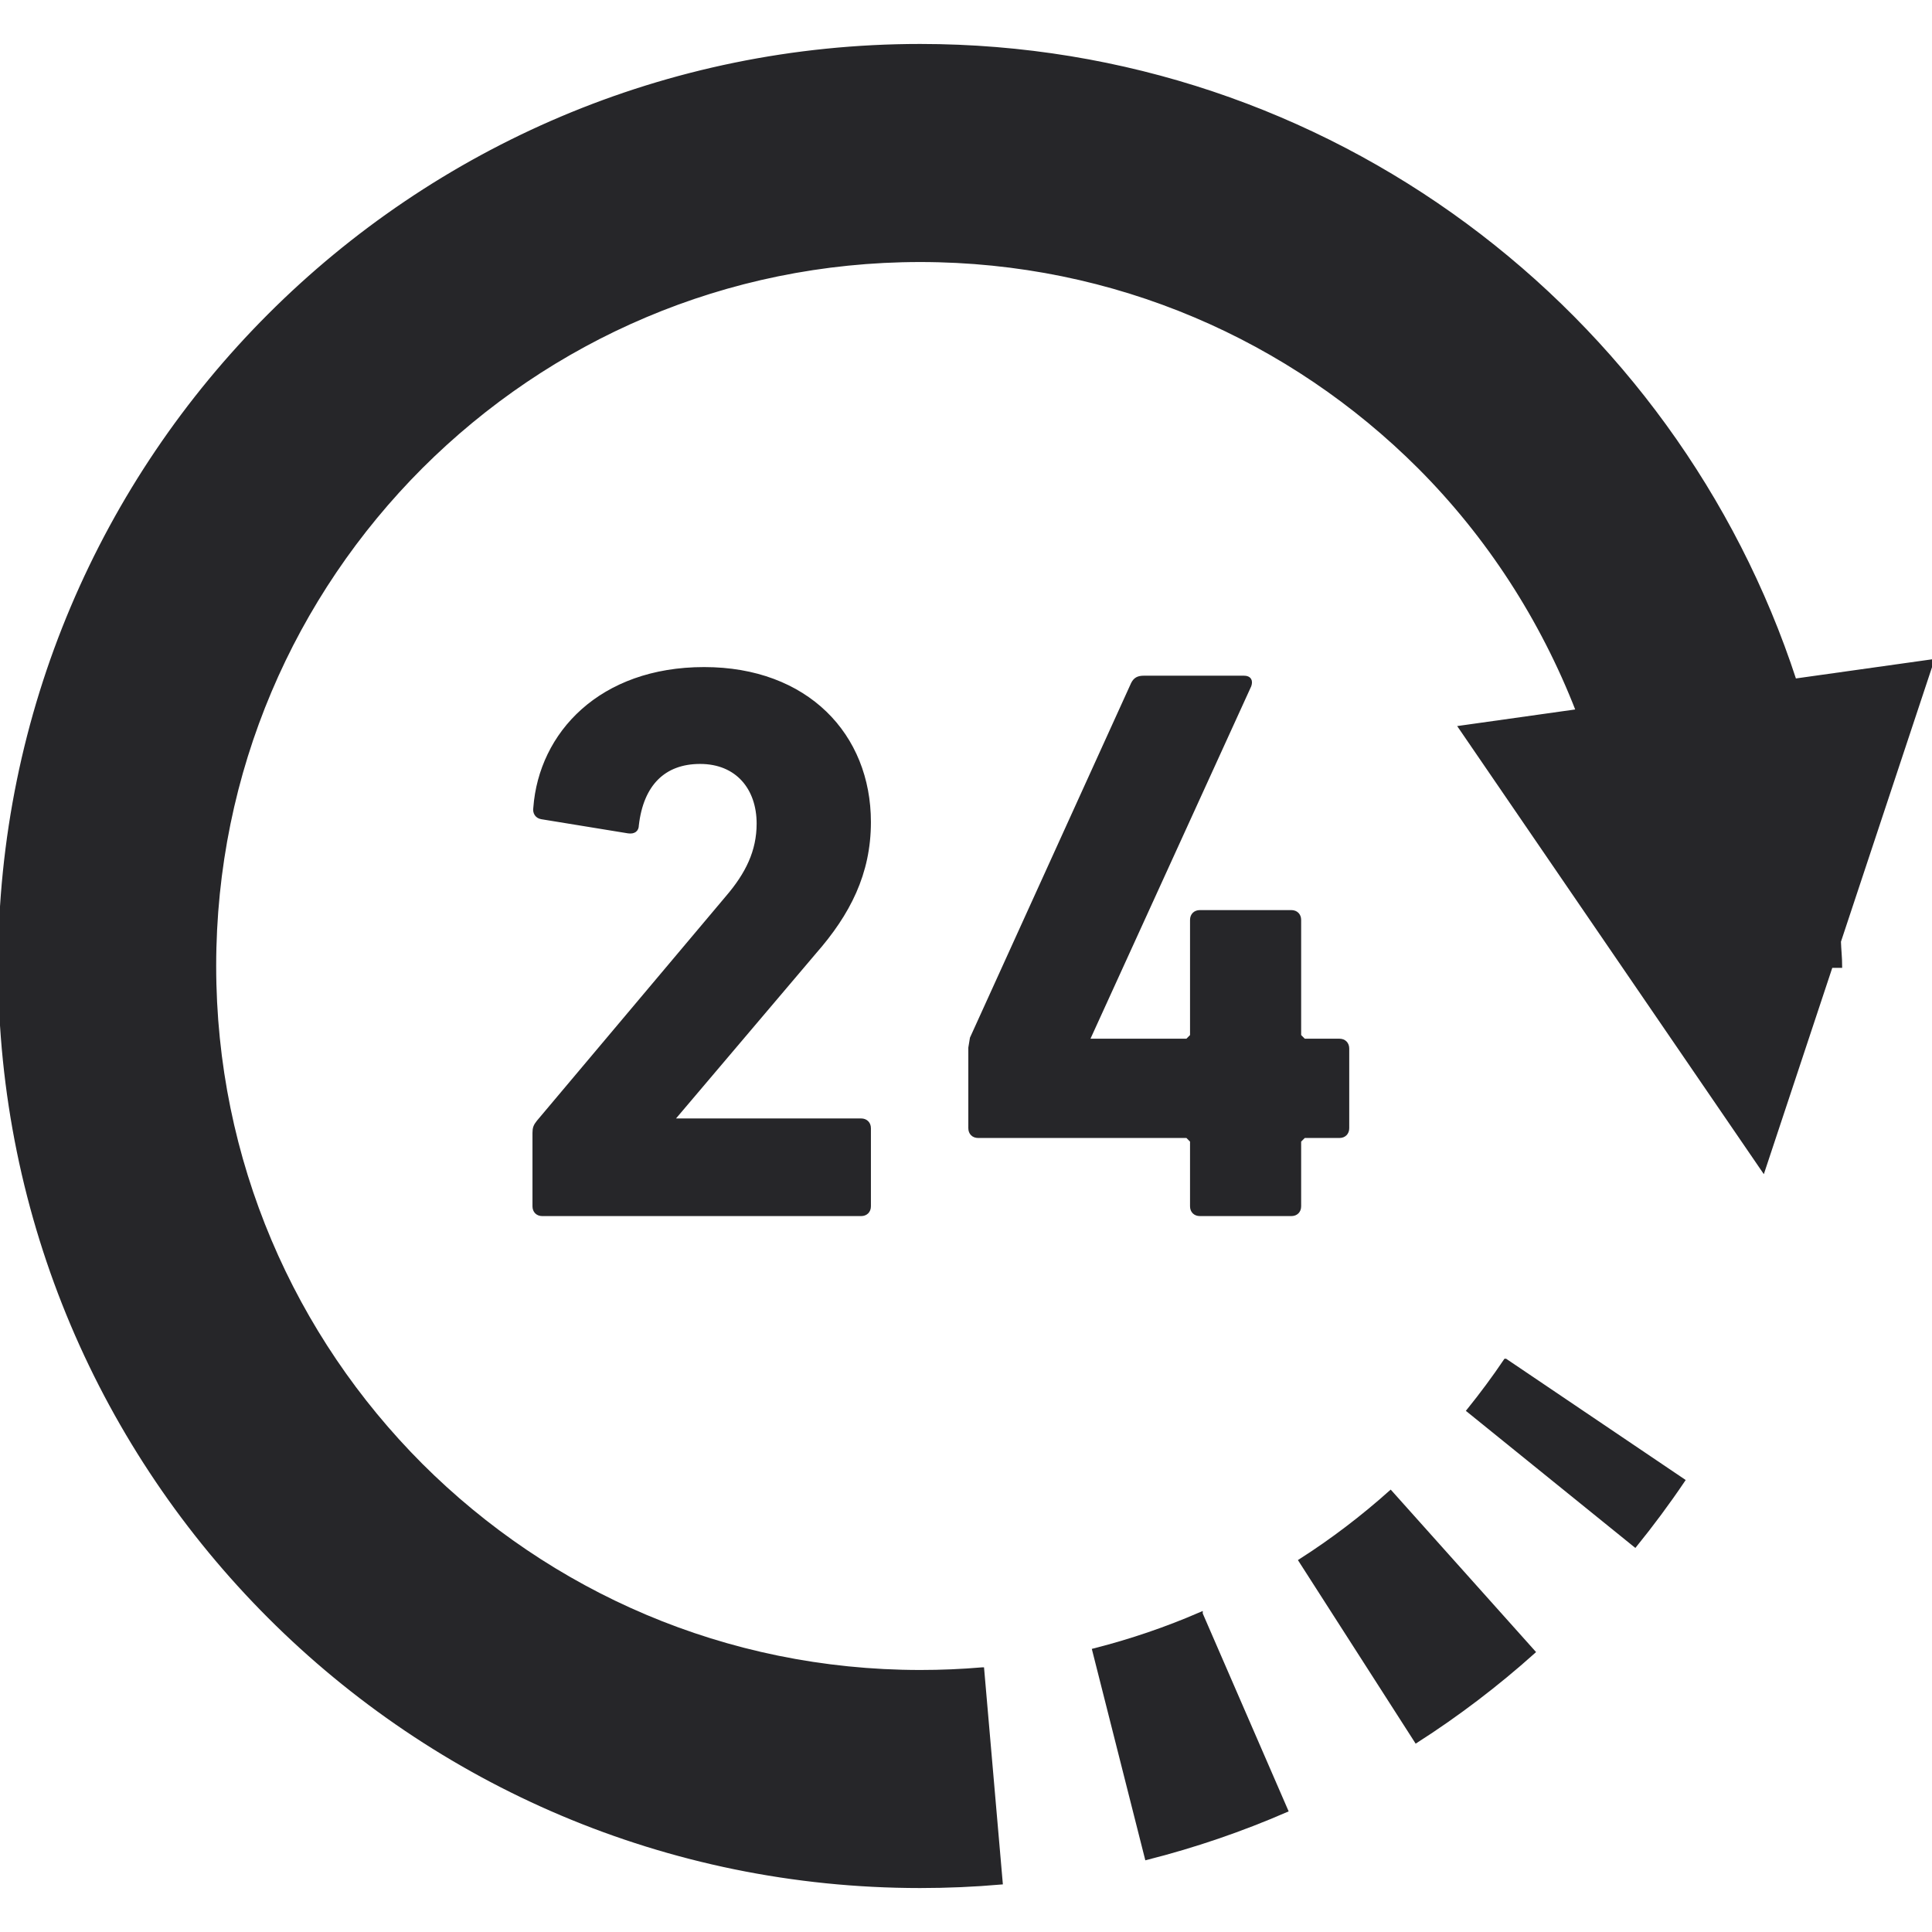 <!DOCTYPE svg PUBLIC "-//W3C//DTD SVG 1.1//EN" "http://www.w3.org/Graphics/SVG/1.1/DTD/svg11.dtd">
<!-- Uploaded to: SVG Repo, www.svgrepo.com, Transformed by: SVG Repo Mixer Tools -->
<svg height="800px" width="800px" version="1.1" id="_x32_" xmlns="http://www.w3.org/2000/svg" xmlns:xlink="http://www.w3.org/1999/xlink" viewBox="0 0 512 512" xml:space="preserve" fill="#262629" stroke="#262629">
<g id="SVGRepo_bgCarrier" stroke-width="0"/>
<g id="SVGRepo_tracerCarrier" stroke-linecap="round" stroke-linejoin="round"/>
<g id="SVGRepo_iconCarrier"> <style type="text/css"> .st0{fill:#262629;} </style> <g> <path class="st0" d="M512,175.233l-36.406,5.116C443.735,82.736,352.107,12.165,243.855,12.149 C109.161,12.165,0.008,121.311,0,255.996c0.008,134.693,109.161,243.847,243.855,243.855c7.171,0,14.309-0.308,21.374-0.926 l-4.913-56.562h-0.008c-5.4,0.463-10.882,0.699-16.453,0.699c-51.755-0.017-98.328-20.887-132.282-54.784 c-33.896-33.954-54.776-80.536-54.783-132.282c0.008-51.747,20.887-98.329,54.783-132.274 c33.954-33.897,80.527-54.767,132.282-54.784c51.746,0.017,98.328,20.887,132.273,54.784c18.24,18.264,32.532,40.28,42.01,64.7 l-31.104,4.376l80.244,117.251l17.93-54.053h2.485c0-2.193-0.26-4.321-0.324-6.506L512,175.233z"/> <path class="st0" d="M398.964,360.577c-3.054,4.532-6.334,8.941-9.794,13.237l44.146,35.708 c4.466-5.522,8.713-11.231,12.718-17.168l-47.053-31.777H398.964z"/> <path class="st0" d="M318.243,427.688c-9.079,3.939-18.54,7.171-28.294,9.648l13.936,55.06c12.758-3.232,25.11-7.471,36.966-12.62 l-22.608-52.08V427.688z"/> <path class="st0" d="M344.652,413.59l30.665,47.809c10.995-7.041,21.374-14.951,31.054-23.616l-37.86-42.319 C361.064,402.115,353.098,408.19,344.652,413.59z"/> <path class="st0" d="M215.854,252.35c8.998-10.248,14.447-20.895,14.447-34.49c0-23.022-16.518-40.58-43.699-40.58 c-27.408,0-43.309,17.144-44.771,36.804c-0.219,1.259,0.431,2.307,1.681,2.518l22.99,3.751c1.478,0.211,2.299-0.414,2.299-1.672 c1.25-10.875,7.13-16.73,16.737-16.73c9.834,0,15.478,6.912,15.478,16.315c0,7.31-2.931,13.375-8.356,19.669l-49.984,59.38 c-0.845,1.048-1.064,1.665-1.064,2.924v19.449c0,1.259,0.844,2.087,2.095,2.087h84.498c1.251,0,2.096-0.828,2.096-2.087V298.98 c0-1.242-0.845-2.079-2.096-2.079h-49.773v-0.422L215.854,252.35z"/> <path class="st0" d="M354.99,301.075c1.235,0,2.072-0.836,2.072-2.096v-21.106c0-1.258-0.837-2.103-2.072-2.103h-9.412 l-1.259-1.259v-30.73c0-1.25-0.837-2.095-2.095-2.095h-24.249c-1.259,0-2.104,0.844-2.104,2.095v30.73l-1.251,1.259h-26.125v-0.626 l42.636-93.472c0.422-1.259,0-2.104-1.446-2.104h-26.58c-1.454,0-2.29,0.422-2.907,1.682l-42.668,93.894l-0.414,2.517v21.318 c0,1.259,0.836,2.096,2.096,2.096h55.408l1.251,1.258v17.354c0,1.259,0.845,2.087,2.104,2.087h24.249 c1.258,0,2.095-0.828,2.095-2.087v-17.354l1.259-1.258H354.99z"/> </g> </g>
</svg>